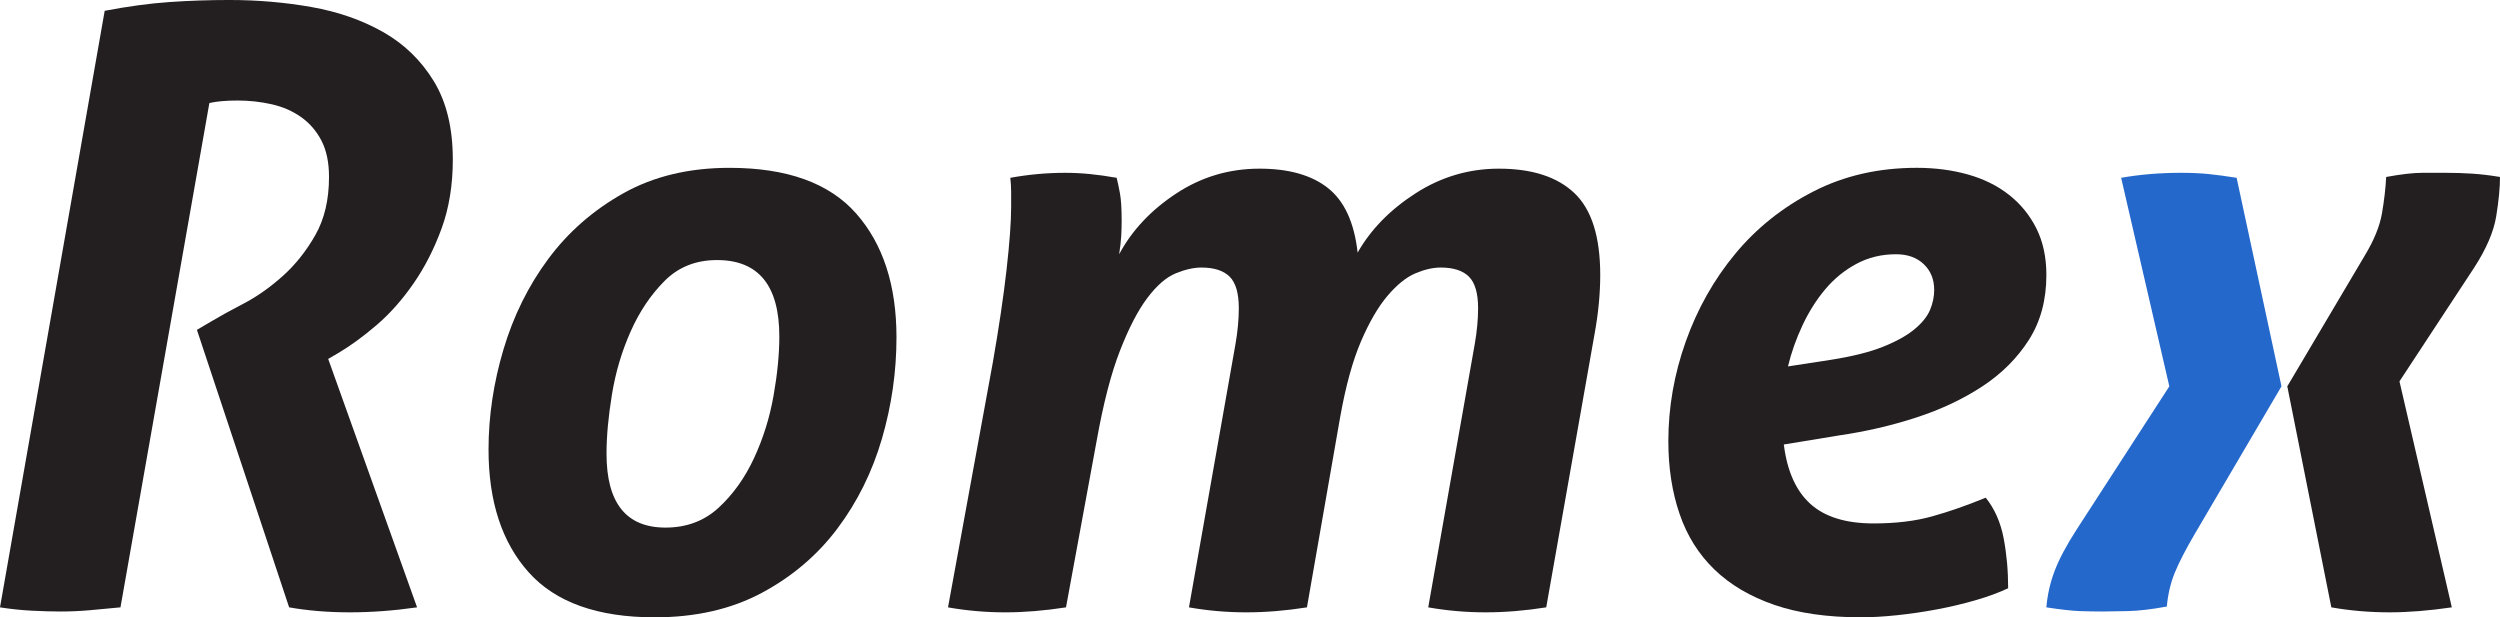 <?xml version="1.0" encoding="utf-8"?>
<!-- Generator: Adobe Illustrator 16.0.4, SVG Export Plug-In . SVG Version: 6.00 Build 0)  -->
<!DOCTYPE svg PUBLIC "-//W3C//DTD SVG 1.1//EN" "http://www.w3.org/Graphics/SVG/1.1/DTD/svg11.dtd">
<svg version="1.1" id="Layer_1" xmlns="http://www.w3.org/2000/svg" xmlns:xlink="http://www.w3.org/1999/xlink" x="0px" y="0px"
	 width="381.559px" height="94.218px" viewBox="0 0 381.559 94.218" enable-background="new 0 0 381.559 94.218"
	 xml:space="preserve">
<path fill="#231F20" d="M15.978,1.648c3.551-0.676,6.826-1.12,9.828-1.332c3-0.21,6.065-0.317,9.193-0.317
	c4.312,0,8.496,0.36,12.554,1.078c4.058,0.719,7.691,1.987,10.905,3.804c3.212,1.819,5.79,4.312,7.735,7.482
	c1.944,3.17,2.917,7.165,2.917,11.983c0,3.889-0.571,7.398-1.712,10.525c-1.141,3.128-2.58,5.94-4.312,8.433
	c-1.734,2.495-3.614,4.609-5.643,6.34c-2.029,1.734-3.975,3.15-5.833,4.248l-1.521,0.888l13.568,37.916
	c-3.551,0.508-6.975,0.761-10.271,0.761s-6.384-0.253-9.257-0.761L30.054,50.343l2.156-1.268c1.268-0.761,2.917-1.668,4.945-2.727
	c2.029-1.056,4.014-2.451,5.96-4.185c1.944-1.732,3.614-3.824,5.009-6.277c1.395-2.451,2.092-5.409,2.092-8.877
	c0-2.197-0.38-4.036-1.141-5.516c-0.761-1.478-1.797-2.683-3.107-3.614c-1.312-0.929-2.812-1.585-4.501-1.965
	c-1.692-0.381-3.424-0.571-5.199-0.571s-3.214,0.127-4.312,0.38L18.387,92.696c-1.692,0.169-3.277,0.317-4.755,0.444
	c-1.48,0.127-2.938,0.19-4.375,0.19c-1.354,0-2.833-0.044-4.438-0.127C3.212,93.118,1.605,92.95,0,92.696L15.978,1.648z"/>
<path fill="#231F20" d="M99.923,94.218c-8.708,0-15.112-2.282-19.211-6.847c-4.101-4.566-6.15-10.821-6.15-18.768
	c0-5.072,0.761-10.165,2.282-15.28c1.522-5.114,3.804-9.721,6.848-13.822c3.043-4.1,6.868-7.438,11.476-10.018
	c4.607-2.578,9.996-3.868,16.168-3.868c8.792,0,15.237,2.326,19.338,6.974c4.099,4.65,6.15,10.949,6.15,18.895
	c0,5.243-0.741,10.398-2.219,15.471c-1.48,5.072-3.741,9.637-6.784,13.695c-3.043,4.058-6.892,7.335-11.54,9.828
	C111.631,92.97,106.179,94.218,99.923,94.218z M101.572,80.523c3.212,0,5.917-1.015,8.116-3.043
	c2.197-2.029,3.995-4.543,5.389-7.545c1.395-3,2.388-6.17,2.98-9.511c0.591-3.339,0.888-6.36,0.888-9.067
	c0-7.777-3.17-11.666-9.51-11.666c-3.214,0-5.877,1.058-7.989,3.17c-2.114,2.114-3.848,4.692-5.199,7.735
	c-1.354,3.043-2.305,6.257-2.854,9.637c-0.551,3.382-0.824,6.384-0.824,9.003C92.568,76.762,95.568,80.523,101.572,80.523z"/>
<path fill="#231F20" d="M151.534,55.288c0.929-5.326,1.627-10.038,2.092-14.139c0.464-4.099,0.698-7.292,0.698-9.574
	c0-0.929,0-1.712,0-2.346c0-0.634-0.044-1.332-0.127-2.092c2.79-0.507,5.58-0.761,8.37-0.761c1.268,0,2.535,0.063,3.805,0.19
	c1.268,0.126,2.619,0.317,4.057,0.57c0.168,0.678,0.338,1.48,0.508,2.409c0.168,0.932,0.254,2.326,0.254,4.185
	c0,0.761-0.021,1.521-0.064,2.282c-0.043,0.761-0.148,1.692-0.316,2.79c1.943-3.634,4.838-6.721,8.686-9.257
	c3.846-2.536,8.094-3.804,12.744-3.804c4.48,0,7.967,0.995,10.463,2.98c2.492,1.987,3.994,5.263,4.502,9.828
	c2.027-3.55,4.986-6.572,8.875-9.066c3.889-2.493,8.117-3.741,12.682-3.741c5.072,0,8.918,1.249,11.539,3.741
	c2.619,2.494,3.932,6.657,3.932,12.49c0,2.875-0.297,5.918-0.889,9.13l-7.354,41.593c-3.215,0.508-6.299,0.761-9.258,0.761
	c-2.961,0-5.877-0.253-8.75-0.761l7.102-40.198c0.338-1.944,0.508-3.761,0.508-5.453c0-2.282-0.467-3.887-1.395-4.818
	c-0.932-0.929-2.369-1.395-4.312-1.395c-1.186,0-2.473,0.297-3.867,0.888c-1.395,0.592-2.812,1.733-4.248,3.424
	c-1.439,1.692-2.789,4.016-4.059,6.974c-1.268,2.96-2.326,6.806-3.17,11.54l-5.072,29.039c-3.213,0.508-6.299,0.761-9.255,0.761
	c-2.961,0-5.877-0.253-8.75-0.761l7.102-40.198c0.336-1.944,0.506-3.761,0.506-5.453c0-2.282-0.465-3.887-1.395-4.818
	c-0.932-0.929-2.367-1.395-4.311-1.395c-1.186,0-2.496,0.297-3.932,0.888c-1.439,0.592-2.875,1.839-4.312,3.741
	c-1.438,1.902-2.832,4.587-4.184,8.052c-1.354,3.467-2.537,8.033-3.551,13.695l-4.691,25.488c-3.297,0.508-6.384,0.761-9.257,0.761
	c-2.96,0-5.877-0.253-8.75-0.761L151.534,55.288z"/>
<path fill="#231F20" d="M272.253,67.842c0.507,4.058,1.858,7.082,4.058,9.067c2.197,1.987,5.409,2.98,9.638,2.98
	c3.38,0,6.36-0.358,8.939-1.078c2.578-0.717,5.305-1.668,8.18-2.854c1.351,1.692,2.261,3.741,2.726,6.15
	c0.464,2.409,0.698,4.967,0.698,7.672c-1.438,0.678-3.107,1.29-5.01,1.839c-1.901,0.551-3.867,1.014-5.896,1.395
	c-2.028,0.38-4.058,0.676-6.086,0.888c-2.029,0.21-3.849,0.316-5.453,0.316c-5.157,0-9.574-0.634-13.251-1.901
	c-3.678-1.269-6.722-3.063-9.131-5.39c-2.409-2.324-4.185-5.156-5.325-8.496c-1.142-3.339-1.712-7.038-1.712-11.096
	c0-5.156,0.887-10.228,2.662-15.217c1.775-4.987,4.29-9.447,7.546-13.378c3.253-3.931,7.228-7.101,11.92-9.511
	c4.691-2.409,9.954-3.614,15.787-3.614c2.79,0,5.39,0.339,7.799,1.014c2.409,0.678,4.501,1.712,6.276,3.107s3.171,3.107,4.185,5.136
	c1.015,2.029,1.522,4.396,1.522,7.101c0,3.804-0.888,7.102-2.663,9.891s-4.144,5.158-7.102,7.101
	c-2.96,1.946-6.32,3.531-10.081,4.755c-3.763,1.227-7.672,2.136-11.729,2.727L272.253,67.842z M279.481,54.908
	c3.212-0.507,5.833-1.161,7.862-1.966c2.029-0.802,3.634-1.69,4.818-2.663c1.184-0.971,1.985-1.966,2.41-2.98
	c0.422-1.015,0.634-2.029,0.634-3.043c0-1.605-0.529-2.917-1.585-3.931c-1.059-1.014-2.473-1.521-4.248-1.521
	c-2.199,0-4.207,0.487-6.023,1.458c-1.819,0.973-3.404,2.263-4.756,3.868c-1.353,1.607-2.516,3.446-3.487,5.516
	c-0.973,2.073-1.712,4.165-2.219,6.277L279.481,54.908z"/>
<path fill="#2568CB" d="M331.09,58.965l-7.355-31.829c2.873-0.507,5.917-0.761,9.13-0.761c1.605,0,3.022,0.063,4.248,0.19
	c1.225,0.126,2.642,0.317,4.248,0.57l6.848,31.829l-13.188,22.445c-1.438,2.453-2.473,4.46-3.106,6.023
	c-0.635,1.565-1.037,3.277-1.205,5.136c-2.282,0.423-4.248,0.654-5.896,0.698c-1.648,0.041-2.938,0.063-3.868,0.063
	c-1.185,0-2.367-0.022-3.55-0.063c-1.186-0.044-2.875-0.234-5.072-0.571c0.168-1.943,0.59-3.804,1.268-5.579
	c0.676-1.776,1.775-3.846,3.297-6.214L331.09,58.965z"/>
<path fill="#231F20" d="M349.096,58.965l11.793-19.909c1.437-2.366,2.324-4.543,2.663-6.531c0.337-1.985,0.549-3.824,0.635-5.516
	c2.282-0.422,4.121-0.634,5.516-0.634s2.6,0,3.614,0c1.352,0,2.683,0.043,3.994,0.127c1.31,0.085,2.727,0.253,4.248,0.507
	c0,1.607-0.19,3.594-0.57,5.96c-0.381,2.368-1.502,4.989-3.36,7.862l-11.413,17.373l7.989,34.492
	c-3.468,0.508-6.638,0.761-9.511,0.761c-3.043,0-6.004-0.253-8.877-0.761L349.096,58.965z"/>
</svg>
